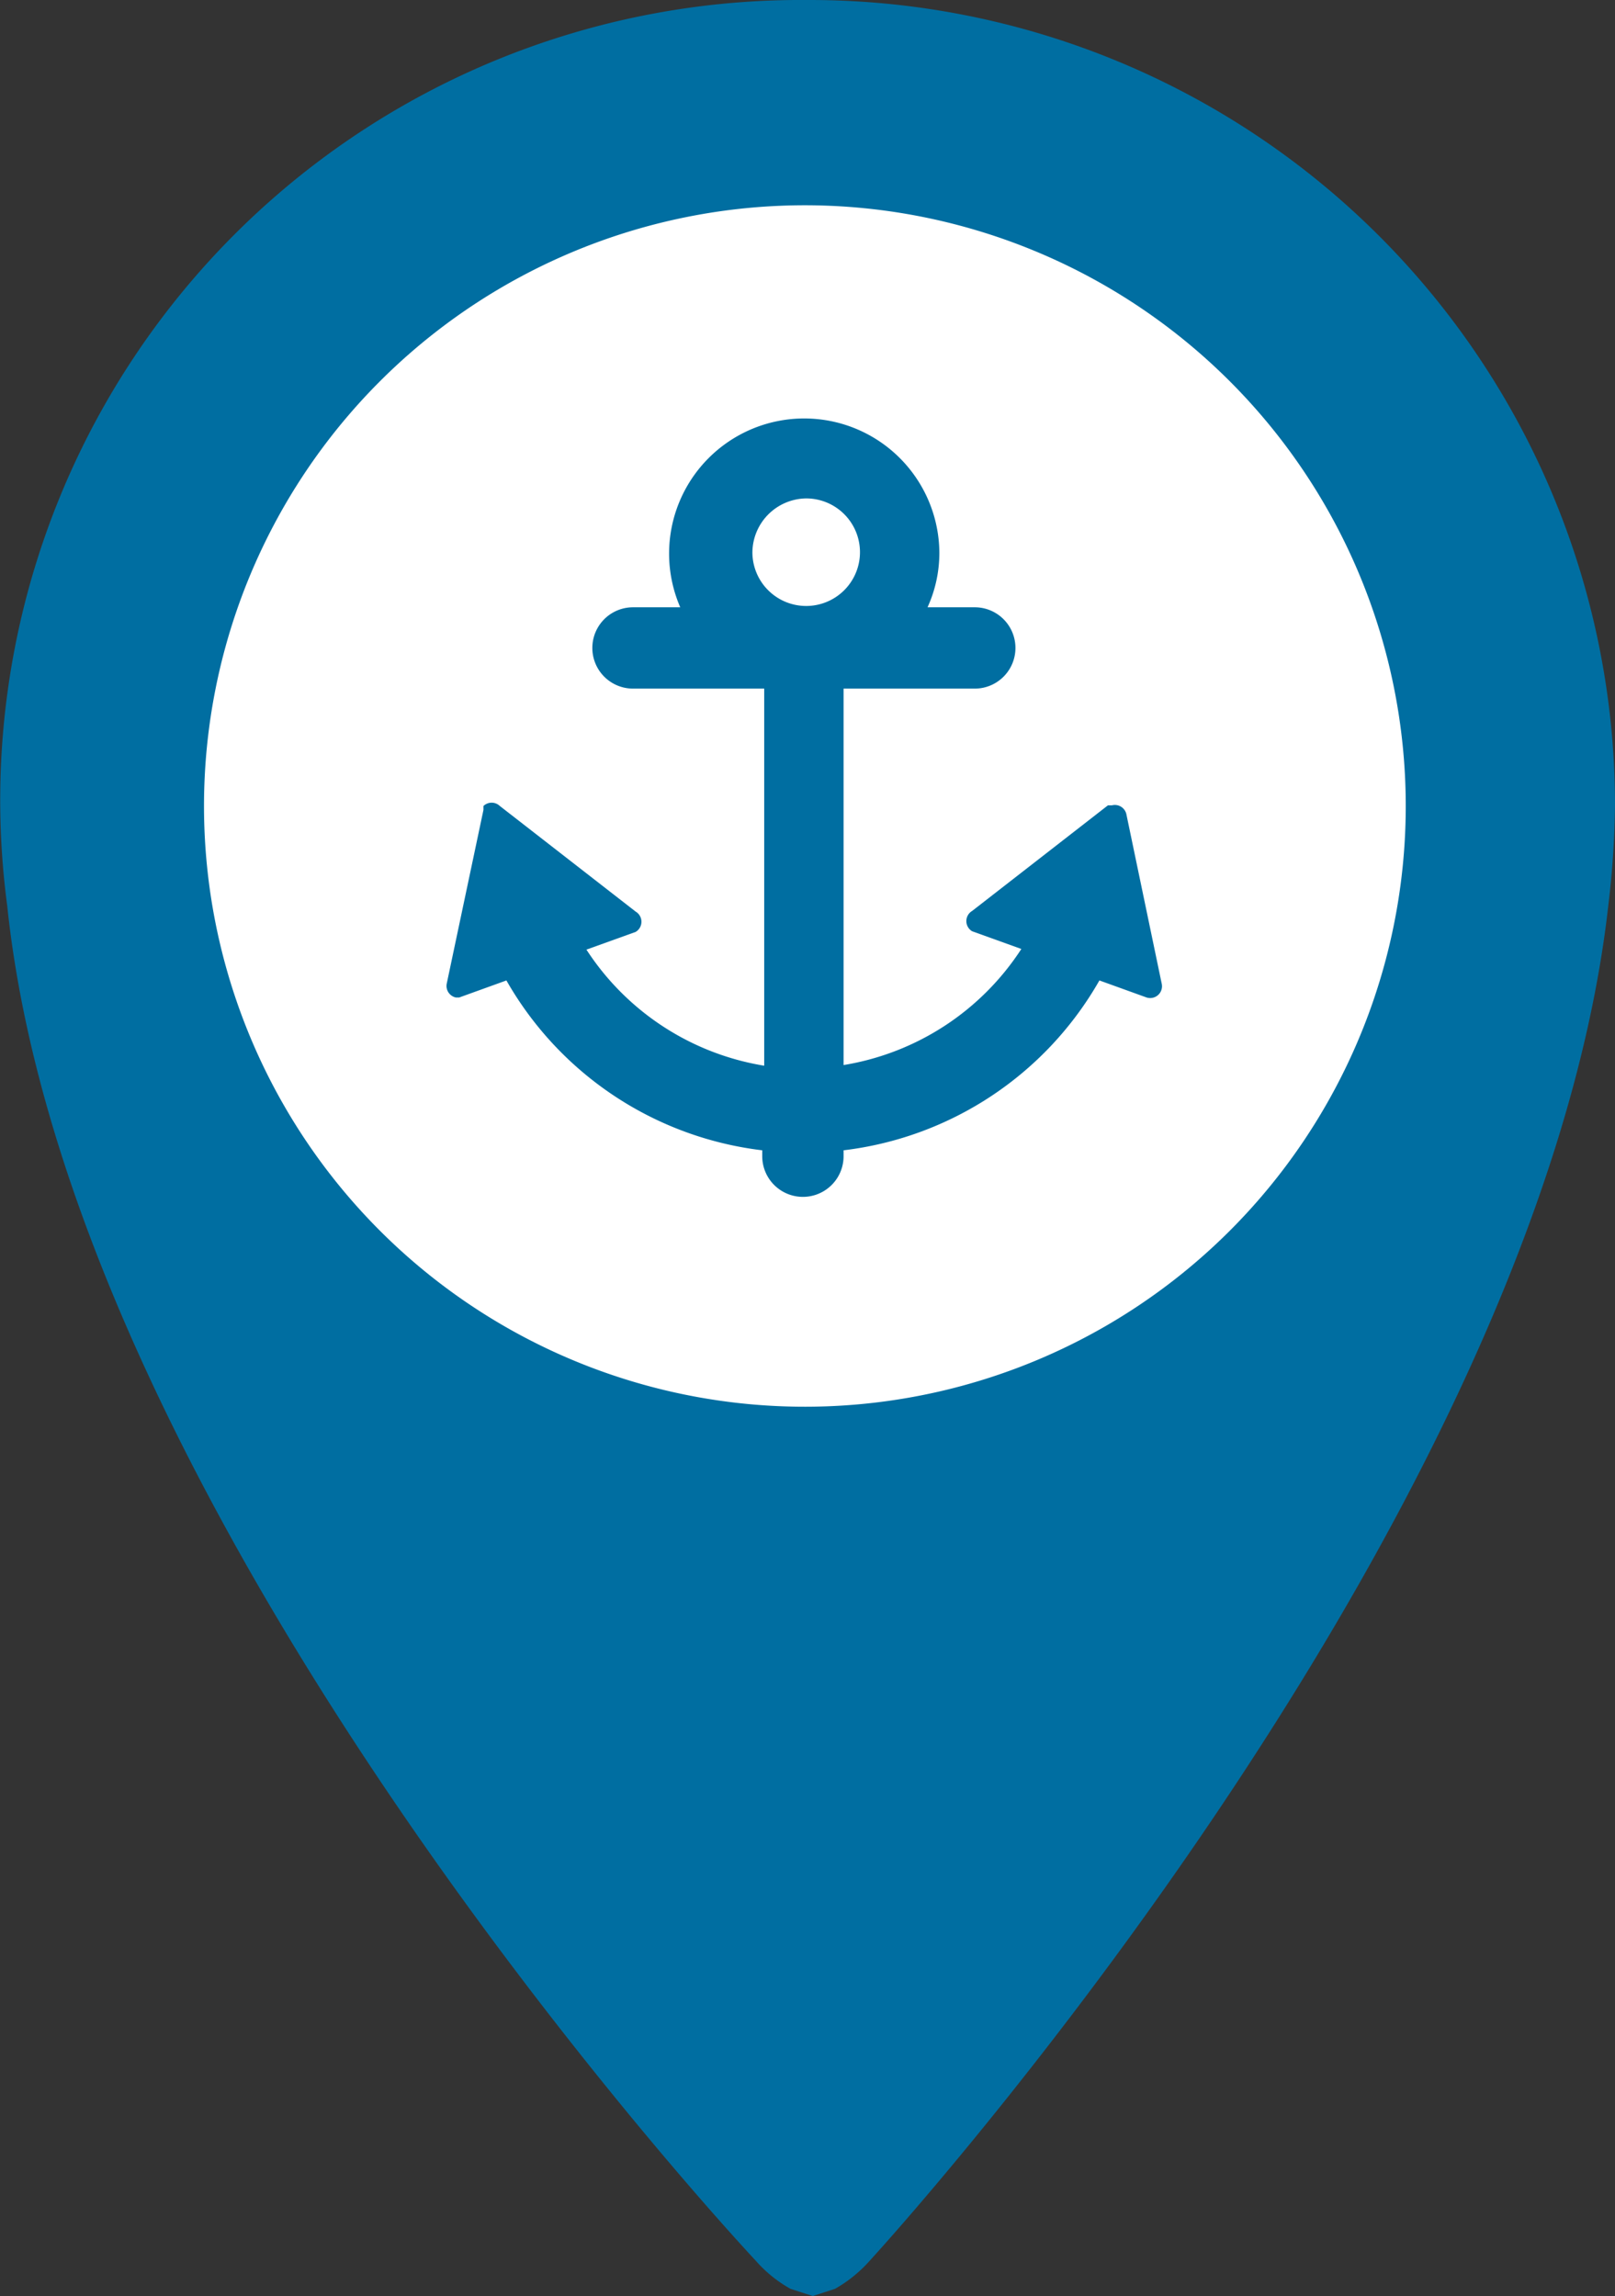 <svg xmlns="http://www.w3.org/2000/svg" width="24.62" height="35.01" viewBox="0 0 24.62 35.01"><rect x="0" y="0" width="24.62" height="35.01" fill="#333333" stroke="none"/><title>anlegestellen-marker-overview</title><circle cx="12.28" cy="12.58" r="11.85" fill="#fff"/><path d="M17.17,12.41a.18.18,0,0,0-.22-.13l-.06,0-2.07,1.61a.18.18,0,0,0,0,.31l.75.27a4,4,0,0,1-2.71,1.77V10.5h2a.62.62,0,0,0,0-1.24h-.72a2,2,0,0,0,.18-.84,2.06,2.06,0,1,0-3.95.84H9.65a.62.62,0,0,0,0,1.24h2v5.75a4,4,0,0,1-2.71-1.77l.75-.27a.18.18,0,0,0,0-.31L7.62,12.29a.18.18,0,0,0-.25,0l0,.06L6.81,15a.18.18,0,0,0,.14.21H7l.72-.26a5.2,5.2,0,0,0,3.9,2.59v.09a.62.62,0,1,0,1.24,0h0v-.09a5.2,5.2,0,0,0,3.9-2.59l.72.26a.18.18,0,0,0,.23-.21ZM12.29,7.6a.82.82,0,1,1-.82.83A.83.83,0,0,1,12.29,7.6Z" transform="translate(0 0)" fill="#006ea1"/><path d="M12.28,0A12.2,12.2,0,0,0,.11,13.81c1,9.59,11.41,20.66,11.41,20.66a2,2,0,0,0,.53.43h0l.34.11.34-.11h0a2.07,2.07,0,0,0,.53-.43S23.45,23.39,24.52,13.79a13.89,13.89,0,0,0,.1-1.51A12.28,12.28,0,0,0,12.34,0Zm0,21.45a9.16,9.16,0,1,1,9.15-9.17A9.16,9.16,0,0,1,12.28,21.45Z" transform="translate(0 0)" fill="#006ea1"/></svg>